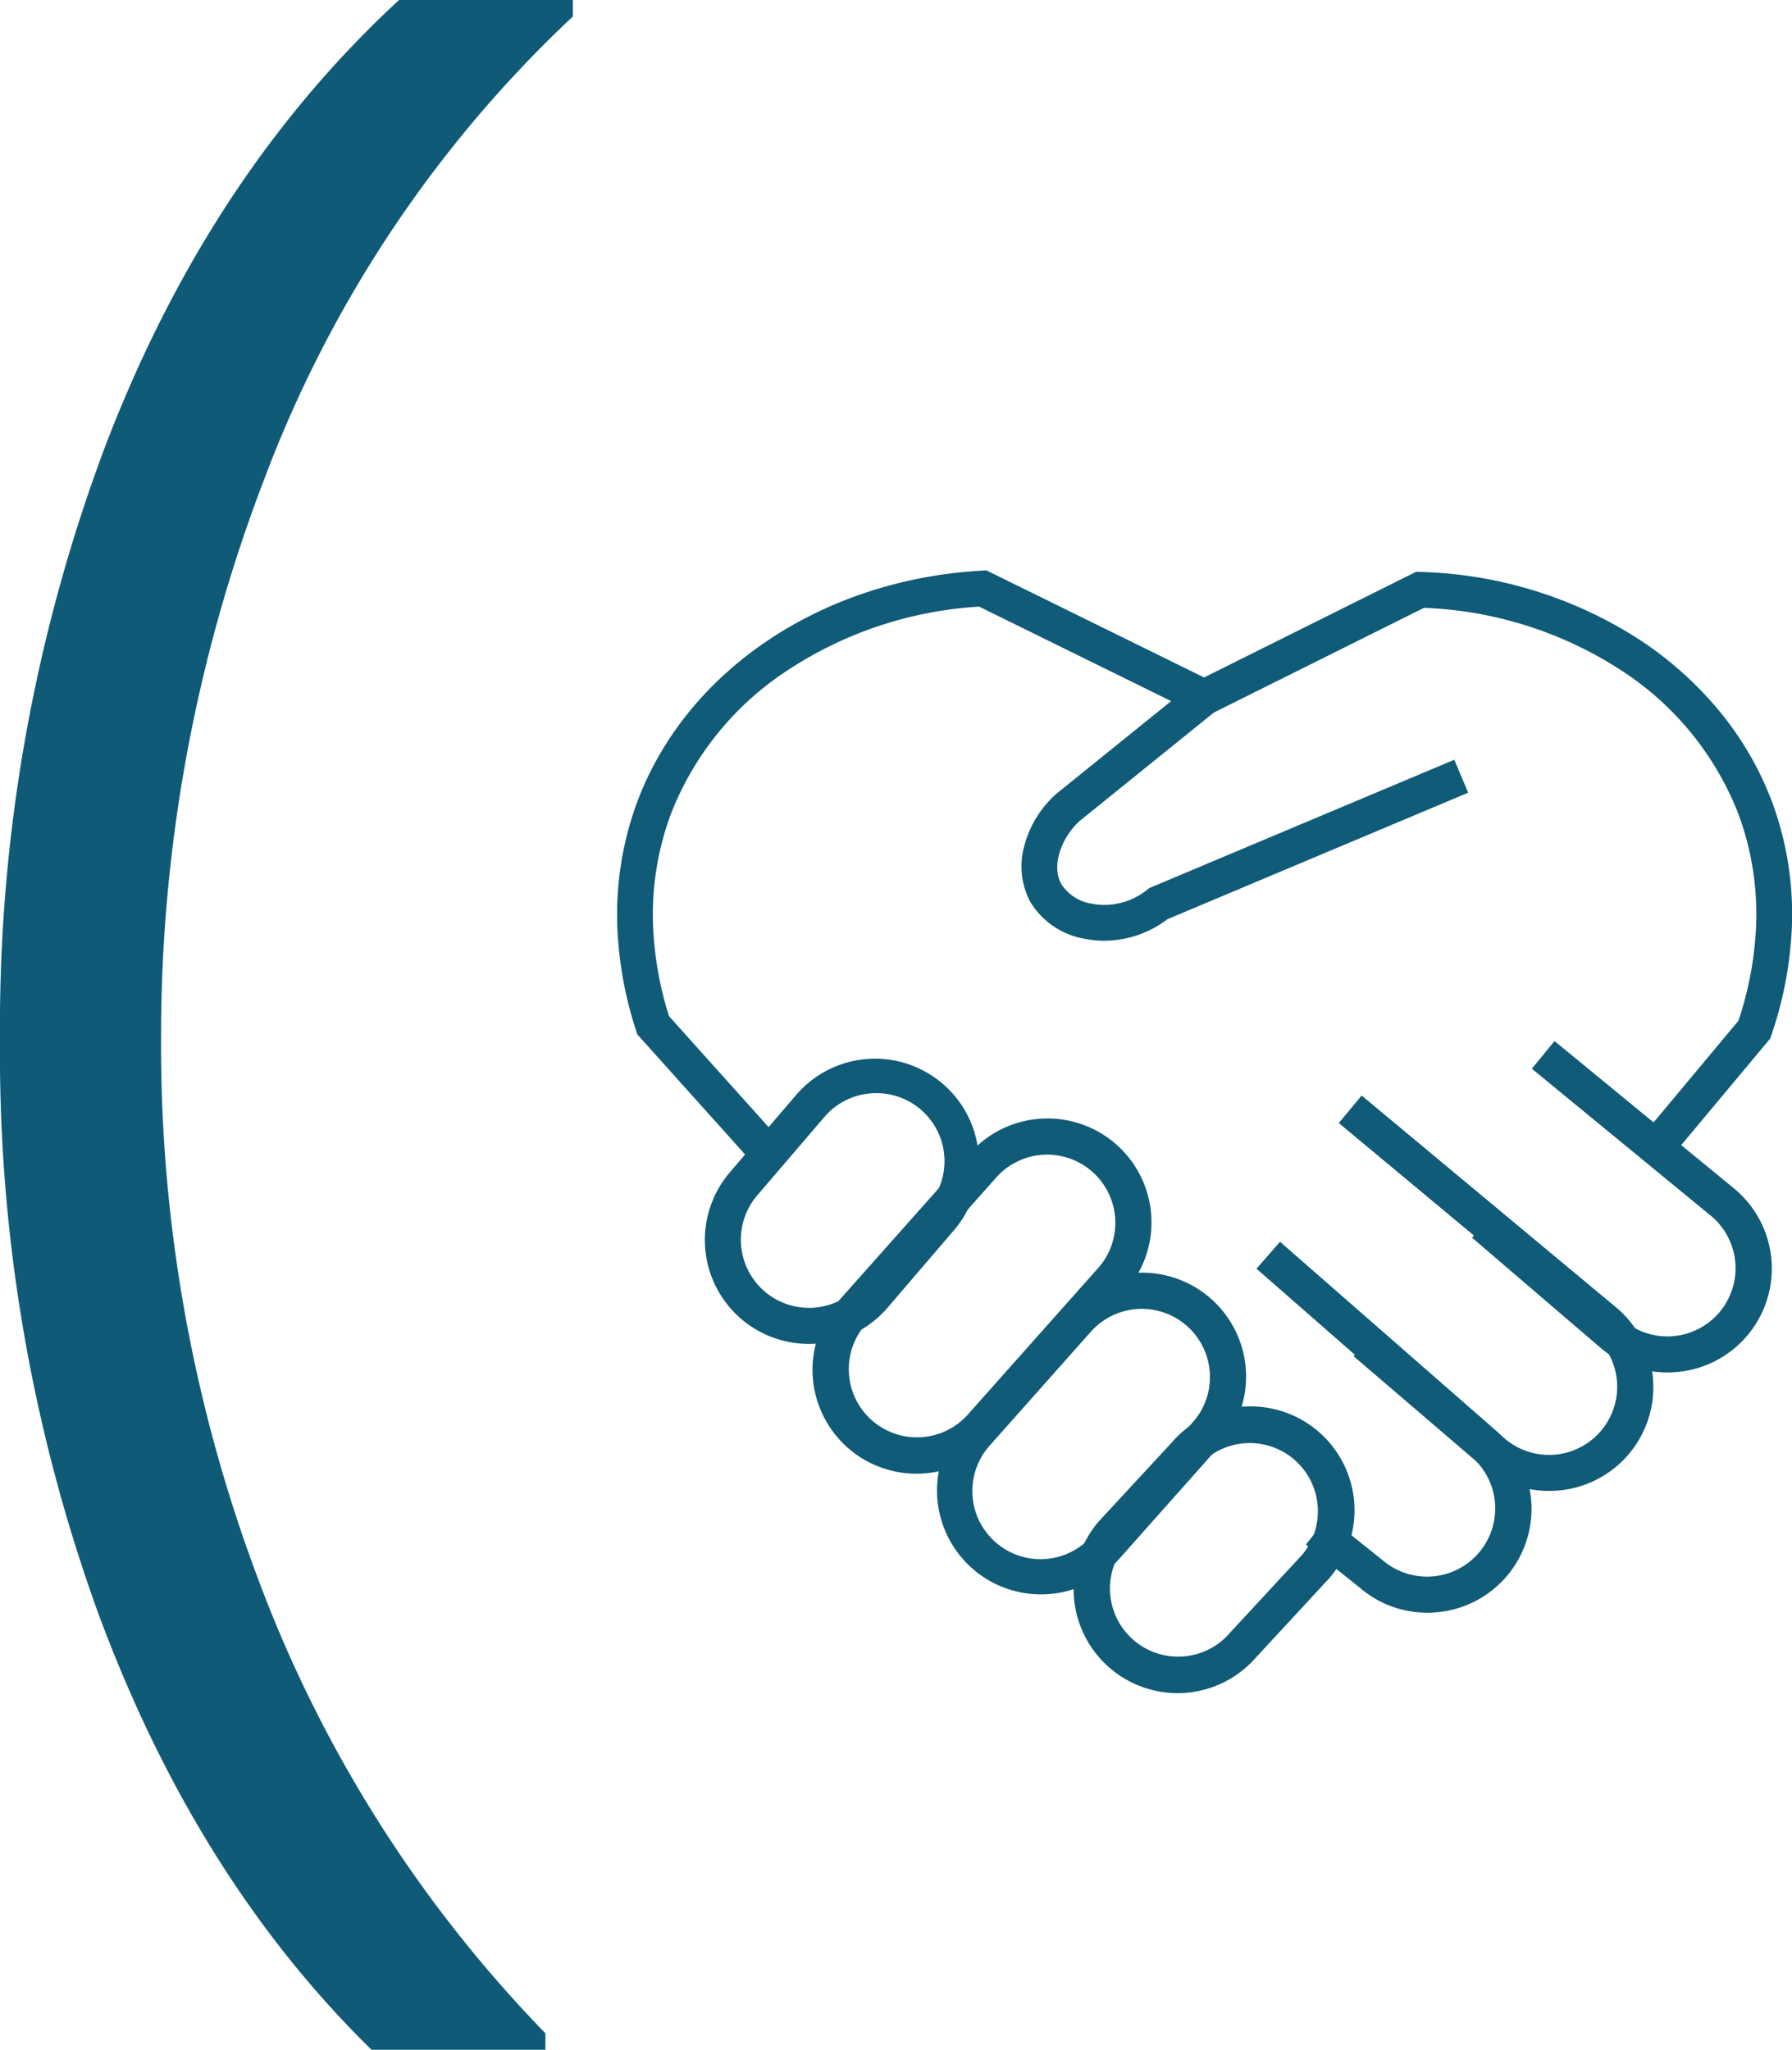 <svg xmlns="http://www.w3.org/2000/svg" xmlns:xlink="http://www.w3.org/1999/xlink" width="186.375" height="213.189" viewBox="0 0 186.375 213.189"><defs><clipPath id="clip-path"><rect id="Rechteck_244" data-name="Rechteck 244" width="122.188" height="116.775" fill="none"></rect></clipPath></defs><g id="Gruppe_460" data-name="Gruppe 460" transform="translate(-1512.123 -2168.083)"><path id="Pfad_3879" data-name="Pfad 3879" d="M251.184,175.153A170.753,170.753,0,0,1,241,115.575a171.66,171.66,0,0,1,10.755-61.2Q262.505,25.925,282.5,7.457H300.58V9.171a127.345,127.345,0,0,0-32.075,48.062,161.718,161.718,0,0,0-10.754,58.342,157.456,157.456,0,0,0,10.184,56.343,135.811,135.811,0,0,0,29.789,47.015v1.713H279.641q-18.274-17.894-28.457-45.493" transform="translate(1271.123 2160.626)" fill="#0f5a77"></path><g id="Gruppe_453" data-name="Gruppe 453" transform="translate(1576.311 2227.404)" clip-path="url(#clip-path)"><path id="Pfad_4251" data-name="Pfad 4251" d="M14.064,61.6,2.1,48.27,1.98,47.9A39.39,39.39,0,0,1,.1,38.485a33.73,33.73,0,0,1,1.985-14.4C7.2,10.417,21.266.974,37.916.028L38.4,0,61.042,11.138,83.1.148l.472.017a44.159,44.159,0,0,1,22.53,6.9,37.313,37.313,0,0,1,8.377,7.384,33.252,33.252,0,0,1,5.58,9.493,33.625,33.625,0,0,1,2,14.887,39.456,39.456,0,0,1-2.033,9.549l-.111.323L109.828,60.781,106.972,58.4l9.645-11.558a35.681,35.681,0,0,0,1.734-8.329,29.937,29.937,0,0,0-1.768-13.254,31.341,31.341,0,0,0-12.5-15.078A40.358,40.358,0,0,0,83.911,3.9L61.052,15.289,37.644,3.772a40.57,40.57,0,0,0-19.821,6.557A31.5,31.5,0,0,0,5.567,25.391,30.039,30.039,0,0,0,3.808,38.213,35.6,35.6,0,0,0,5.394,46.37L16.832,59.116Z" transform="translate(0 0)" fill="#105b77"></path><path id="Pfad_4252" data-name="Pfad 4252" d="M53.841,39.41a10.279,10.279,0,0,1-2.071-.21,8.205,8.205,0,0,1-5.686-3.926,7.94,7.94,0,0,1-.573-5.712,10.958,10.958,0,0,1,3.284-5.387l.039-.035L63.05,12.655l2.337,2.893L51.256,26.966c-1.793,1.648-2.99,4.529-1.9,6.536a4.591,4.591,0,0,0,3.165,2.055,7.064,7.064,0,0,0,5.787-1.466l.2-.157L90.237,20.585l1.442,3.428L60.4,37.171A10.92,10.92,0,0,1,53.841,39.41Z" transform="translate(-3.172 -0.888)" fill="#105b77"></path><path id="Pfad_4253" data-name="Pfad 4253" d="M61.845,123.334a10.811,10.811,0,0,1-8.2-17.833l.047-.053,7.567-8.177a10.81,10.81,0,0,1,16.393,14.1l-.047.053L70.039,119.6A10.8,10.8,0,0,1,61.845,123.334Zm-5.4-15.388a7.091,7.091,0,0,0,10.79,9.2l.047-.053,7.564-8.174a7.091,7.091,0,0,0-10.79-9.2l-.047.053Z" transform="translate(-3.58 -6.559)" fill="#105b77"></path><path id="Pfad_4254" data-name="Pfad 4254" d="M57.125,78.556a10.81,10.81,0,0,1,8.2,17.833l-.022.025L54.74,108.3a10.81,10.81,0,0,1-16.406-14.08l.022-.025L48.917,82.307A10.806,10.806,0,0,1,57.125,78.556Zm5.384,15.4A7.091,7.091,0,0,0,51.73,84.741l-.022.025L41.148,96.655a7.09,7.09,0,0,0,10.779,9.215l.022-.025Z" transform="translate(-2.507 -5.509)" fill="#105b77"></path><path id="Pfad_4255" data-name="Pfad 4255" d="M46.311,61.306a10.81,10.81,0,0,1,8.2,17.833l-.022.026L40.863,94.483A10.81,10.81,0,0,1,24.458,80.4l.023-.026L38.1,65.057A10.805,10.805,0,0,1,46.311,61.306Zm5.384,15.4a7.091,7.091,0,0,0-10.779-9.215l-.022.026L27.272,82.834a7.091,7.091,0,0,0,10.779,9.215l.022-.026Z" transform="translate(-1.533 -4.299)" fill="#105b77"></path><path id="Pfad_4256" data-name="Pfad 4256" d="M115.954,87.113a10.715,10.715,0,0,1-7.009-2.591L95.618,73.1l2.42-2.824L111.365,81.7a7.091,7.091,0,0,0,9.241-10.757L101.835,55.523l2.361-2.874L123.012,68.1a10.8,10.8,0,0,1-6.2,18.976Q116.38,87.113,115.954,87.113Z" transform="translate(-6.706 -3.692)" fill="#105b77"></path><path id="Pfad_4257" data-name="Pfad 4257" d="M102.588,99.861a10.71,10.71,0,0,1-7.009-2.592L82.251,85.849l2.42-2.824L98,94.444a7.09,7.09,0,0,0,9.236-10.759L80.71,61.6l2.38-2.858,26.556,22.112a10.8,10.8,0,0,1-6.2,18.975C103.157,99.85,102.871,99.861,102.588,99.861Z" transform="translate(-5.66 -4.119)" fill="#105b77"></path><path id="Pfad_4258" data-name="Pfad 4258" d="M89.273,113.678a10.712,10.712,0,0,1-6.985-2.571l-5.644-4.518,2.324-2.9,5.716,4.577a7.091,7.091,0,0,0,9.227-10.769l-.014-.012L71.507,77.9l2.448-2.8L96.339,94.675a10.8,10.8,0,0,1-6.212,18.97C89.841,113.667,89.556,113.678,89.273,113.678Z" transform="translate(-5.015 -5.267)" fill="#105b77"></path><path id="Pfad_4259" data-name="Pfad 4259" d="M20.6,84.272a10.81,10.81,0,0,1-8.2-17.833l7.026-8.2A10.81,10.81,0,0,1,35.84,72.305l-7.028,8.2A10.8,10.8,0,0,1,20.6,84.272Zm7.047-26.08a7.09,7.09,0,0,0-5.395,2.466l-7.026,8.2a7.09,7.09,0,0,0,10.766,9.228l7.028-8.2a7.078,7.078,0,0,0-5.374-11.693Z" transform="translate(-0.688 -3.82)" fill="#105b77"></path></g></g></svg>